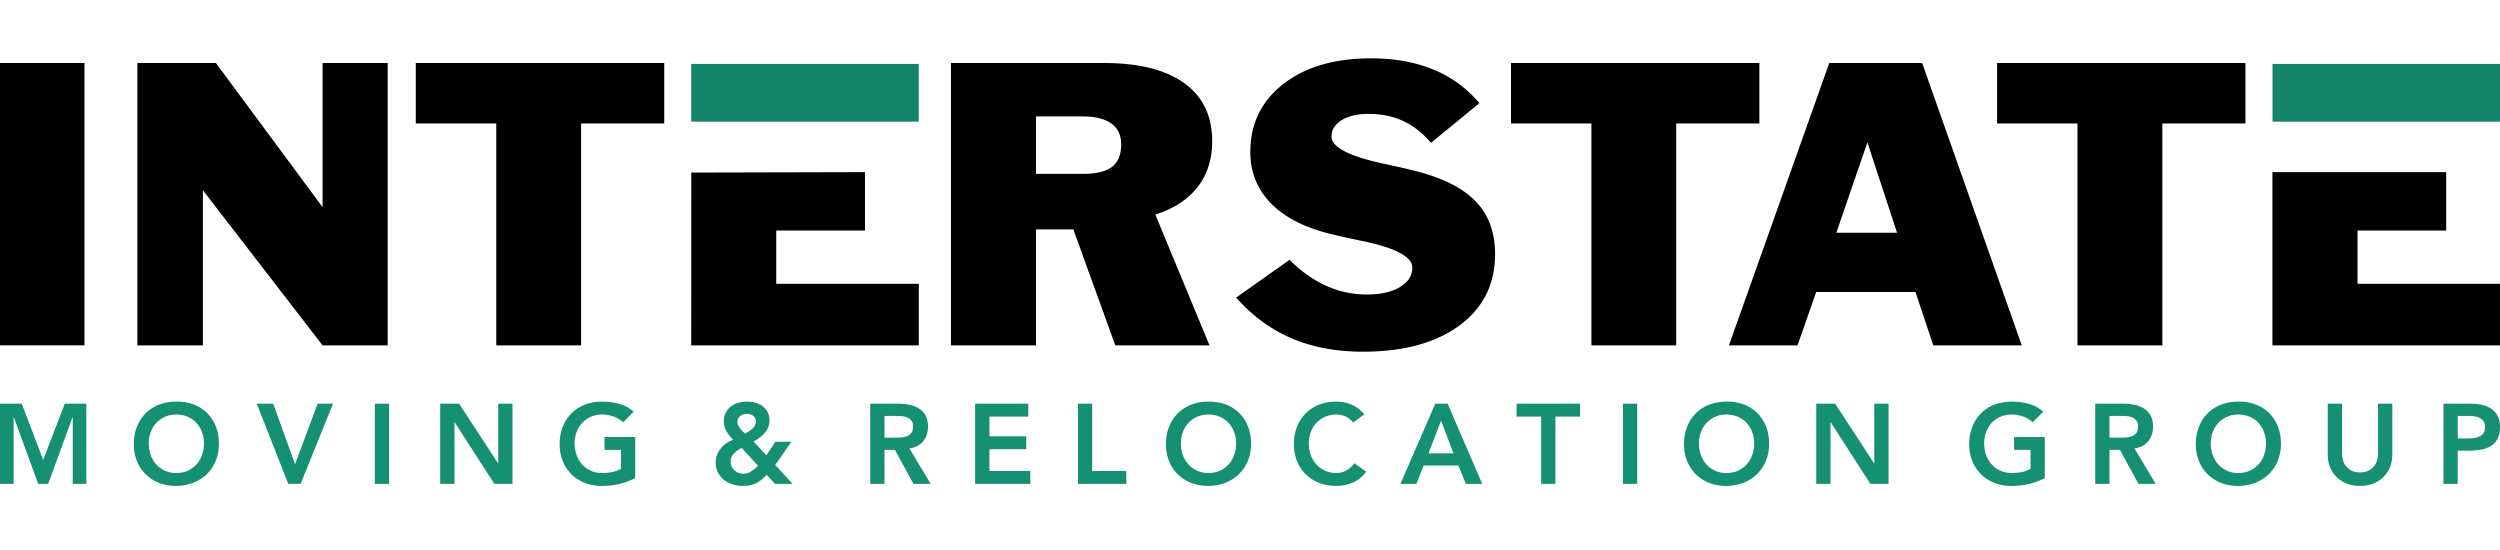 <svg xmlns="http://www.w3.org/2000/svg" width="300" height="66" fill="none"><path fill="#148469" d="M110.249 7.67H82.945v6.927h27.304V7.67ZM299.998 7.67h-27.297v6.927h27.297V7.67Z"></path><path fill="#000" d="M10.136 7.56H0V41.44h10.136V7.56ZM16.484 41.447V7.561h9.423L38.71 24.86V7.56h7.813v33.887H38.71L24.344 22.824v18.623h-7.86ZM59.552 41.447V14.814h-9.658V7.561h29.813v7.253H69.73v26.633H59.552ZM82.955 20.708l20.842-.053v7.005H93.15v6.4h17.105v7.387h-27.31l.01-20.739ZM124.319 20.868h5.564c1.638 0 2.824-.284 3.558-.845.734-.569 1.101-1.466 1.101-2.71 0-1.085-.395-1.92-1.176-2.49-.791-.569-1.958-.853-3.483-.853h-5.564v6.898Zm-10.205 20.58V7.56h18.32c4.227 0 7.455.809 9.687 2.426 2.231 1.61 3.342 3.938 3.342 6.978 0 2.152-.584 3.983-1.761 5.486-1.167 1.51-2.862 2.604-5.064 3.298l6.504 15.698h-11.306l-5.036-13.92h-4.481v13.92h-10.205ZM148.334 35.714l6.411-4.534c1.365 1.369 2.833 2.409 4.386 3.111a11.814 11.814 0 0 0 4.877 1.05c1.657 0 2.984-.294 3.972-.89.998-.586 1.497-1.369 1.497-2.338 0-1.289-1.986-2.355-5.978-3.191-1.468-.302-2.635-.56-3.492-.765-3.229-.746-5.705-1.973-7.409-3.671-1.704-1.707-2.56-3.787-2.56-6.24 0-3.388 1.318-6.108 3.954-8.161C156.627 8.03 160.139 7 164.535 7c2.824 0 5.319.454 7.493 1.36a14.053 14.053 0 0 1 5.498 4.019l-5.799 4.755c-1.036-1.2-2.165-2.08-3.389-2.631-1.214-.56-2.598-.836-4.142-.836-1.318 0-2.382.25-3.201.756-.809.507-1.214 1.156-1.214 1.956 0 1.271 2.071 2.355 6.204 3.253 1.61.347 2.88.631 3.812.871 3.314.836 5.743 2.054 7.287 3.663 1.553 1.609 2.325 3.716 2.325 6.338 0 3.6-1.431 6.454-4.274 8.552-2.852 2.098-6.712 3.147-11.589 3.147-3.2 0-6.043-.533-8.538-1.6-2.485-1.058-4.716-2.694-6.674-4.89ZM190.969 41.447V14.814h-9.649V7.561h29.804v7.253h-9.979v26.633h-10.176ZM207.472 41.447l12.04-33.886h11.146l11.955 33.886h-10.618l-2.137-6.409h-11.909l-2.25 6.41h-8.227Zm12.887-13.52h7.287l-3.559-10.837-3.728 10.836ZM249.297 41.447V14.814h-9.649V7.561h29.804v7.253h-9.969v26.633h-10.186ZM272.691 41.447V20.655h20.851v7.005h-10.637v6.4H300v7.387h-27.309Z"></path><path fill="#169072" d="M0 48.44h2.61l2.57 6.744 2.597-6.744h2.584v9.627H8.73v-7.995h-.027L5.78 58.067H4.582L1.66 50.072h-.027v7.995H0V48.44ZM16.058 53.294c0-.77.127-1.47.381-2.1a4.714 4.714 0 0 1 1.054-1.612 4.62 4.62 0 0 1 1.604-1.026 5.625 5.625 0 0 1 2.047-.36 5.718 5.718 0 0 1 2.067.333 4.518 4.518 0 0 1 1.618 1.012c.453.445.806.98 1.06 1.605s.38 1.323.38 2.094c0 .752-.126 1.437-.38 2.053a4.709 4.709 0 0 1-1.06 1.591c-.454.444-.993.79-1.619 1.04a5.725 5.725 0 0 1-2.066.388c-.744 0-1.426-.12-2.047-.36a4.671 4.671 0 0 1-1.604-1.02c-.449-.44-.8-.968-1.054-1.585-.254-.616-.38-1.3-.38-2.053Zm1.795-.108c0 .516.08.992.238 1.427.159.435.383.812.673 1.129.29.317.637.566 1.04.748.404.181.855.272 1.353.272.499 0 .952-.091 1.36-.272.408-.182.757-.43 1.047-.748.29-.317.514-.694.673-1.129a4.14 4.14 0 0 0 .238-1.428c0-.48-.08-.929-.238-1.346a3.333 3.333 0 0 0-.673-1.094 3.077 3.077 0 0 0-1.047-.735 3.386 3.386 0 0 0-1.36-.265c-.498 0-.95.089-1.353.265-.403.177-.75.422-1.04.735-.29.313-.514.677-.673 1.094a3.756 3.756 0 0 0-.238 1.346ZM30.811 48.44h1.972l2.624 7.275 2.706-7.275h1.85l-3.89 9.627h-1.482l-3.78-9.627ZM46.693 48.44H44.98v9.627h1.713V48.44ZM52.825 48.44h2.271l4.664 7.152h.027V48.44H61.5v9.627h-2.175l-4.76-7.383h-.026v7.383h-1.714V48.44ZM76.226 57.36c-1.187.634-2.515.952-3.984.952-.743 0-1.425-.12-2.046-.36a4.668 4.668 0 0 1-1.605-1.02 4.69 4.69 0 0 1-1.053-1.585c-.254-.616-.381-1.3-.381-2.053 0-.77.127-1.47.38-2.1a4.72 4.72 0 0 1 1.054-1.612 4.618 4.618 0 0 1 1.605-1.026 5.627 5.627 0 0 1 2.046-.36c.735 0 1.423.088 2.067.265.644.176 1.22.491 1.727.945l-1.265 1.278a3.173 3.173 0 0 0-1.121-.694 3.972 3.972 0 0 0-1.394-.245c-.499 0-.95.089-1.353.266-.403.176-.75.421-1.04.734-.29.313-.515.677-.673 1.094a3.753 3.753 0 0 0-.238 1.347c0 .516.079.992.238 1.427.158.435.383.812.673 1.129.29.317.637.566 1.04.748.403.181.854.272 1.353.272.435 0 .845-.041 1.23-.123a3.493 3.493 0 0 0 1.027-.38v-2.271h-1.972v-1.55h3.685v4.922ZM93.033 55.796l2.08 2.27h-2.108l-1.02-1.1c-.39.462-.806.802-1.25 1.02-.445.217-.975.326-1.591.326-.426 0-.837-.061-1.23-.184a3.12 3.12 0 0 1-1.041-.544 2.74 2.74 0 0 1-.72-.884c-.182-.349-.273-.754-.273-1.217 0-.326.055-.627.164-.904.108-.276.255-.53.441-.761.186-.231.406-.435.66-.612s.526-.32.816-.428a12.77 12.77 0 0 1-.428-.503 3.977 3.977 0 0 1-.347-.504 2.554 2.554 0 0 1-.238-.557 2.295 2.295 0 0 1-.089-.653c0-.39.075-.734.225-1.033.15-.3.35-.546.605-.741.254-.195.548-.343.884-.442.335-.1.684-.15 1.047-.15.362 0 .706.045 1.033.136.326.09.614.23.863.415.25.186.449.424.599.714.15.29.224.63.224 1.02 0 .299-.054.573-.163.822-.109.25-.254.476-.435.68-.181.204-.388.39-.619.557a5.02 5.02 0 0 1-.7.429l1.55 1.672 1.074-1.631h1.917l-1.93 2.787Zm-3.386-6.132c-.317 0-.59.088-.816.265a.845.845 0 0 0-.34.7c0 .127.027.252.082.374.054.123.127.245.217.367.09.123.188.238.292.347.105.109.211.213.32.313.136-.073.28-.157.435-.252.154-.095.297-.204.428-.326a1.66 1.66 0 0 0 .32-.401.98.98 0 0 0 .122-.49.792.792 0 0 0-.313-.646 1.155 1.155 0 0 0-.747-.251Zm-.653 4.08c-.163.099-.322.2-.476.305-.154.104-.294.22-.421.346a1.542 1.542 0 0 0-.306.436 1.291 1.291 0 0 0-.116.557 1.409 1.409 0 0 0 .456 1.047 1.56 1.56 0 0 0 1.067.408c.372 0 .698-.1.979-.299.281-.2.544-.417.789-.653l-1.972-2.148ZM104.427 48.44h3.345c.462 0 .909.043 1.339.13.431.085.814.233 1.149.441.336.209.603.49.802.843.2.354.3.803.3 1.346 0 .698-.193 1.283-.578 1.754-.385.472-.936.757-1.652.857l2.556 4.256h-2.067l-2.23-4.08h-1.251v4.08h-1.713V48.44Zm3.046 4.08c.245 0 .489-.012.734-.035.245-.022.469-.077.673-.163.204-.086.37-.217.497-.394.126-.177.19-.424.19-.741 0-.281-.059-.508-.177-.68a1.102 1.102 0 0 0-.462-.388 2.14 2.14 0 0 0-.633-.17 5.751 5.751 0 0 0-.673-.04h-1.482v2.61h1.333ZM117.018 48.44h6.377v1.55h-4.664v2.366h4.419v1.55h-4.419v2.61h4.909v1.55h-6.622V48.44ZM129.351 48.44h1.713v8.077h4.093v1.55h-5.806V48.44ZM139.916 53.294c0-.77.127-1.47.381-2.1a4.71 4.71 0 0 1 1.053-1.612 4.623 4.623 0 0 1 1.605-1.026 5.624 5.624 0 0 1 2.046-.36 5.718 5.718 0 0 1 2.067.333 4.51 4.51 0 0 1 1.618 1.012c.453.445.807.98 1.061 1.605.253.625.38 1.323.38 2.094 0 .752-.127 1.437-.38 2.053a4.716 4.716 0 0 1-1.061 1.591 4.84 4.84 0 0 1-1.618 1.04 5.725 5.725 0 0 1-2.067.388c-.743 0-1.425-.12-2.046-.36a4.674 4.674 0 0 1-1.605-1.02c-.448-.44-.8-.968-1.053-1.585-.254-.616-.381-1.3-.381-2.053Zm1.795-.108c0 .516.079.992.238 1.427.158.435.383.812.673 1.129.29.317.637.566 1.04.748.403.181.854.272 1.353.272s.952-.091 1.359-.272c.408-.182.757-.43 1.048-.748.29-.317.514-.694.673-1.129.158-.435.238-.91.238-1.428 0-.48-.08-.929-.238-1.346a3.341 3.341 0 0 0-.673-1.094 3.091 3.091 0 0 0-1.048-.735 3.378 3.378 0 0 0-1.359-.265c-.499 0-.95.089-1.353.265-.403.177-.75.422-1.04.735-.29.313-.515.677-.673 1.094a3.747 3.747 0 0 0-.238 1.346ZM162.392 50.697c-.354-.38-.696-.634-1.027-.761a2.764 2.764 0 0 0-.999-.19 3.34 3.34 0 0 0-1.353.264c-.403.177-.75.422-1.04.735-.29.313-.515.677-.673 1.094a3.747 3.747 0 0 0-.238 1.347c0 .516.079.992.238 1.427.158.435.383.812.673 1.129.29.317.637.566 1.04.748.404.181.855.272 1.353.272.39 0 .768-.093 1.135-.28.368-.185.71-.482 1.027-.89l1.414 1.007c-.435.598-.965 1.033-1.591 1.305a4.954 4.954 0 0 1-1.998.408c-.744 0-1.426-.12-2.047-.36a4.66 4.66 0 0 1-1.604-1.02c-.449-.44-.8-.968-1.054-1.585-.254-.616-.381-1.3-.381-2.053 0-.77.127-1.47.381-2.1a4.714 4.714 0 0 1 1.054-1.612 4.61 4.61 0 0 1 1.604-1.026 5.628 5.628 0 0 1 2.047-.36c.652 0 1.257.115 1.815.346.557.231 1.076.623 1.557 1.176l-1.333.98ZM172.236 48.44h1.483l4.147 9.627h-1.958l-.898-2.203h-4.174l-.87 2.203h-1.917l4.187-9.627Zm2.176 5.956-1.482-3.916-1.509 3.916h2.991ZM184.937 49.99h-2.951v-1.55h7.614v1.55h-2.95v8.077h-1.713V49.99ZM196.467 48.44h-1.714v9.627h1.714V48.44ZM202.082 53.294c0-.77.127-1.47.381-2.1a4.712 4.712 0 0 1 1.054-1.612 4.623 4.623 0 0 1 1.605-1.026 5.624 5.624 0 0 1 2.046-.36 5.722 5.722 0 0 1 2.067.333 4.519 4.519 0 0 1 1.618 1.012c.453.445.806.98 1.06 1.605s.381 1.323.381 2.094c0 .752-.127 1.437-.381 2.053a4.713 4.713 0 0 1-1.06 1.591 4.85 4.85 0 0 1-1.618 1.04 5.73 5.73 0 0 1-2.067.388c-.743 0-1.425-.12-2.046-.36a4.674 4.674 0 0 1-1.605-1.02c-.449-.44-.8-.968-1.054-1.585-.254-.616-.381-1.3-.381-2.053Zm1.795-.108c0 .516.08.992.238 1.427.159.435.383.812.673 1.129.29.317.637.566 1.041.748.403.181.854.272 1.353.272.498 0 .951-.091 1.359-.272.408-.182.757-.43 1.047-.748.29-.317.515-.694.673-1.129a4.13 4.13 0 0 0 .238-1.428c0-.48-.079-.929-.238-1.346a3.325 3.325 0 0 0-.673-1.094 3.077 3.077 0 0 0-1.047-.735 3.385 3.385 0 0 0-1.359-.265c-.499 0-.95.089-1.353.265a3.092 3.092 0 0 0-1.041.735c-.29.313-.514.677-.673 1.094a3.769 3.769 0 0 0-.238 1.346ZM217.95 48.44h2.271l4.664 7.152h.027V48.44h1.714v9.627h-2.176l-4.759-7.383h-.027v7.383h-1.714V48.44ZM245.376 57.36c-1.187.634-2.515.952-3.984.952-.743 0-1.425-.12-2.046-.36a4.673 4.673 0 0 1-1.605-1.02 4.696 4.696 0 0 1-1.053-1.585c-.254-.616-.381-1.3-.381-2.053 0-.77.127-1.47.381-2.1a4.726 4.726 0 0 1 1.053-1.612 4.623 4.623 0 0 1 1.605-1.026 5.626 5.626 0 0 1 2.046-.36 7.78 7.78 0 0 1 2.067.265 4.254 4.254 0 0 1 1.727.945l-1.265 1.278a3.17 3.17 0 0 0-1.122-.694 3.968 3.968 0 0 0-1.393-.245c-.499 0-.95.089-1.353.266-.404.176-.75.421-1.04.734-.29.313-.515.677-.673 1.094a3.747 3.747 0 0 0-.238 1.347c0 .516.079.992.238 1.427.158.435.383.812.673 1.129.29.317.636.566 1.04.748.403.181.854.272 1.353.272.435 0 .845-.041 1.23-.123a3.486 3.486 0 0 0 1.027-.38v-2.271h-1.972v-1.55h3.685v4.922ZM251.427 48.44h3.345c.462 0 .909.043 1.339.13.431.085.814.233 1.149.441.336.209.603.49.802.843.2.354.3.803.3 1.346 0 .698-.193 1.283-.578 1.754-.385.472-.936.757-1.652.857l2.556 4.256h-2.067l-2.23-4.08h-1.251v4.08h-1.713V48.44Zm3.046 4.08c.245 0 .489-.012.734-.035.245-.022.469-.077.673-.163.204-.086.37-.217.497-.394.126-.177.19-.424.19-.741 0-.281-.059-.508-.177-.68a1.102 1.102 0 0 0-.462-.388 2.132 2.132 0 0 0-.633-.17 5.751 5.751 0 0 0-.673-.04h-1.482v2.61h1.333ZM263.501 53.294c0-.77.127-1.47.381-2.1a4.712 4.712 0 0 1 1.054-1.612 4.618 4.618 0 0 1 1.604-1.026 5.626 5.626 0 0 1 2.047-.36 5.713 5.713 0 0 1 2.066.333 4.523 4.523 0 0 1 1.619 1.012c.453.445.807.98 1.06 1.605.254.625.381 1.323.381 2.094 0 .752-.127 1.437-.381 2.053a4.699 4.699 0 0 1-1.06 1.591c-.454.444-.993.79-1.619 1.04a5.72 5.72 0 0 1-2.066.388c-.744 0-1.426-.12-2.047-.36a4.67 4.67 0 0 1-1.604-1.02c-.449-.44-.8-.968-1.054-1.585-.254-.616-.381-1.3-.381-2.053Zm1.795-.108c0 .516.08.992.238 1.427.159.435.383.812.673 1.129.29.317.637.566 1.04.748.404.181.855.272 1.353.272.499 0 .952-.091 1.36-.272.408-.182.757-.43 1.047-.748.29-.317.515-.694.673-1.129a4.13 4.13 0 0 0 .238-1.428c0-.48-.079-.929-.238-1.346a3.325 3.325 0 0 0-.673-1.094 3.077 3.077 0 0 0-1.047-.735 3.386 3.386 0 0 0-1.36-.265c-.498 0-.949.089-1.353.265-.403.177-.75.422-1.04.735-.29.313-.514.677-.673 1.094a3.769 3.769 0 0 0-.238 1.346ZM287.079 54.532c0 .58-.1 1.103-.299 1.57a3.509 3.509 0 0 1-.816 1.19 3.583 3.583 0 0 1-1.224.755 4.339 4.339 0 0 1-1.536.265 4.348 4.348 0 0 1-1.537-.265 3.668 3.668 0 0 1-1.23-.755 3.4 3.4 0 0 1-.816-1.19 4.038 4.038 0 0 1-.292-1.57V48.44h1.713v6.037c0 .236.036.483.109.741.072.259.192.497.36.714.168.218.39.397.666.537.277.14.619.211 1.027.211.408 0 .75-.07 1.027-.21.276-.141.498-.32.666-.538.168-.217.288-.455.36-.714.073-.258.109-.505.109-.74V48.44h1.713v6.092ZM293.211 48.44h3.237c.462 0 .908.045 1.339.136.43.09.809.243 1.135.455.327.213.587.499.782.857.195.358.292.805.292 1.34 0 .607-.104 1.096-.312 1.468-.209.372-.49.66-.843.863a3.523 3.523 0 0 1-1.231.415 9.479 9.479 0 0 1-1.461.109h-1.224v3.984h-1.714V48.44Zm2.747 4.174c.245 0 .499-.009.761-.027.263-.018.506-.072.728-.163.222-.09.403-.227.544-.408.14-.181.211-.435.211-.761 0-.3-.064-.537-.191-.714a1.262 1.262 0 0 0-.489-.408 2.071 2.071 0 0 0-.667-.184 6.385 6.385 0 0 0-.706-.04h-1.224v2.705h1.033Z"></path></svg>